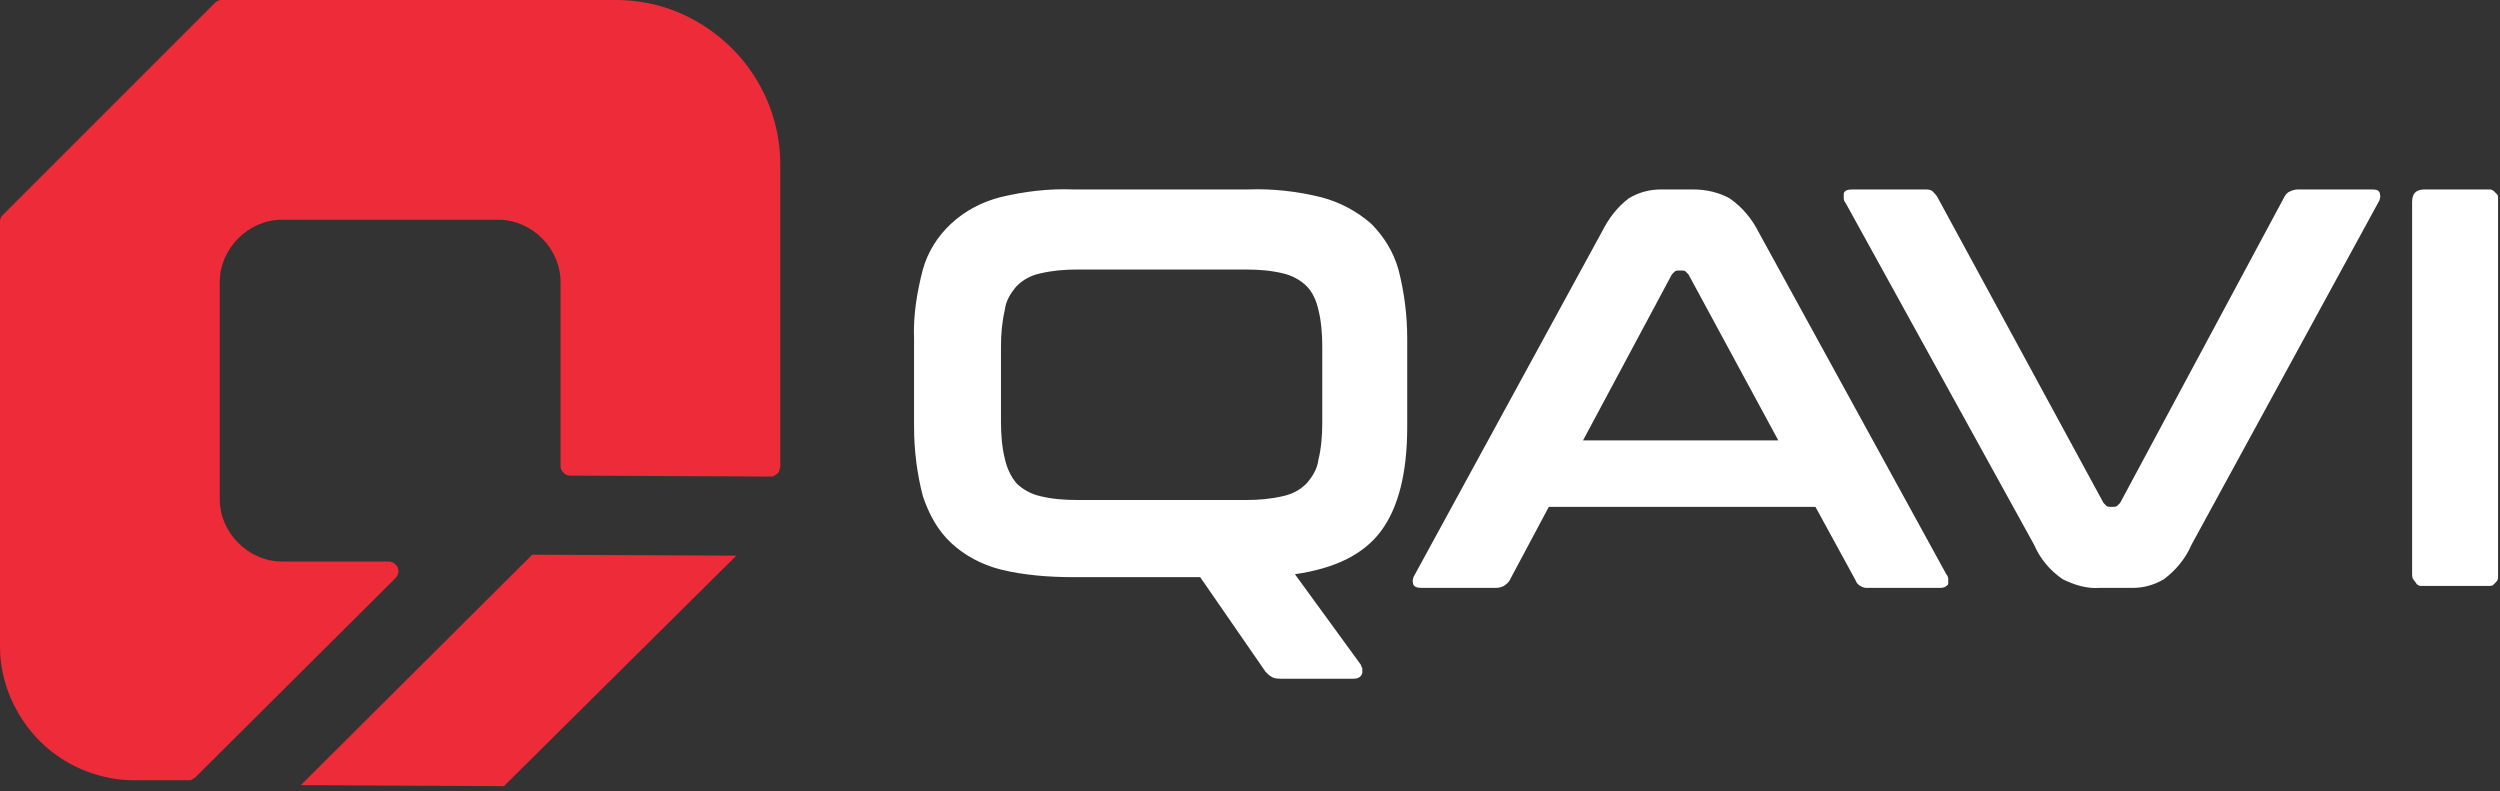 <svg xmlns="http://www.w3.org/2000/svg" xmlns:xlink="http://www.w3.org/1999/xlink" id="Layer_1" x="0px" y="0px" viewBox="0 0 256 81" style="enable-background:new 0 0 256 81;" xml:space="preserve"><rect x="0" y="0" width="256" height="81" fill="#333333" stroke="none"/><style type="text/css">	.st0{fill:none;}	.st1{fill:#EE2B39;}	.st2{fill:#FFFFFF;}</style><rect class="st0" width="255.9" height="80.5"></rect><path class="st1" d="M78.9,48.8c0.1,0,0.3,0,0.4-0.1c0.1-0.1,0.2-0.1,0.3-0.2c0.1-0.1,0.2-0.2,0.2-0.3c0-0.1,0.1-0.3,0.1-0.4v-31 c0-4.4-1.8-8.7-4.9-11.8C71.8,1.8,67.6,0,63.1,0H22.7c-0.3,0-0.5,0.1-0.7,0.3L0.3,22c-0.1,0.1-0.2,0.2-0.2,0.3C0,22.4,0,22.6,0,22.7 v43.5C0,69,0.9,71.7,2.5,74c1.6,2.3,3.8,4,6.4,5c1.6,0.6,3.2,0.9,4.9,0.9h5.5c0.1,0,0.3,0,0.4-0.1c0.1-0.1,0.2-0.1,0.3-0.2 l20.5-20.4c0.2-0.2,0.3-0.5,0.3-0.7c0-0.3-0.1-0.5-0.3-0.7c-0.2-0.2-0.5-0.3-0.7-0.3H28.9c-1.7,0-3.3-0.7-4.5-1.9 c-1.2-1.2-1.9-2.8-1.9-4.5V28.9c0-1.7,0.7-3.3,1.9-4.5s2.8-1.9,4.5-1.9h22.1c1.7,0,3.3,0.7,4.5,1.9c1.2,1.2,1.9,2.8,1.9,4.5v18.8 c0,0.3,0.1,0.5,0.3,0.7s0.4,0.3,0.7,0.3L78.9,48.8z"></path><path class="st1" d="M54.5,56.8L30.8,80.4l20.8,0.1l23.8-23.6L54.5,56.8z"></path><path class="st2" d="M127.8,19.4c2.5-0.1,5.1,0.2,7.5,0.8c1.9,0.5,3.6,1.4,5.1,2.7c1.3,1.3,2.3,2.9,2.8,4.7c0.6,2.3,0.9,4.7,0.9,7.1 v9c0,4.7-0.9,8.3-2.7,10.7c-1.8,2.4-4.7,3.8-8.8,4.4l6.7,9.2c0.1,0.1,0.1,0.3,0.2,0.4c0,0.2,0,0.3,0,0.5c-0.1,0.4-0.4,0.6-0.9,0.6 h-7.4c-0.3,0-0.7,0-1-0.2c-0.2-0.1-0.4-0.3-0.6-0.5l-6.7-9.7h-13c-2.5,0-5.1-0.2-7.5-0.8c-1.9-0.5-3.6-1.4-5-2.7 c-1.4-1.3-2.3-3-2.9-4.8c-0.6-2.3-0.9-4.7-0.9-7.1v-9c-0.1-2.4,0.3-4.8,0.9-7.1c0.5-1.8,1.5-3.4,2.9-4.7c1.4-1.3,3.1-2.2,5-2.7 c2.5-0.6,5-0.9,7.5-0.8L127.8,19.4z M102.5,43.2c0,1.3,0.1,2.6,0.4,3.8c0.2,0.9,0.6,1.8,1.2,2.5c0.6,0.6,1.5,1.1,2.4,1.3 c1.2,0.3,2.5,0.4,3.8,0.4h17.3c1.3,0,2.5-0.1,3.8-0.4c0.9-0.2,1.7-0.6,2.4-1.3c0.6-0.7,1.1-1.5,1.2-2.4c0.3-1.2,0.4-2.5,0.4-3.8 v-7.8c0-1.3-0.1-2.6-0.4-3.8c-0.2-0.9-0.6-1.8-1.2-2.4c-0.6-0.6-1.5-1.1-2.4-1.3c-1.2-0.3-2.5-0.4-3.8-0.4h-17.3 c-1.3,0-2.5,0.1-3.8,0.4c-0.9,0.2-1.7,0.6-2.4,1.3c-0.6,0.7-1.1,1.5-1.2,2.4c-0.3,1.3-0.4,2.5-0.4,3.8V43.2z M173.4,19.4 c1.3,0,2.6,0.3,3.7,0.9c1.3,0.9,2.3,2.1,3,3.5l19.2,35c0.1,0.1,0.2,0.3,0.2,0.5c0,0.2,0,0.3,0,0.5c-0.1,0.2-0.4,0.4-0.8,0.4h-7.4 c-0.3,0-0.5,0-0.8-0.2c-0.2-0.1-0.4-0.3-0.5-0.6l-4.1-7.5h-27.3l-4,7.5c-0.1,0.2-0.3,0.4-0.6,0.6c-0.2,0.1-0.5,0.2-0.8,0.2h-7.6 c-0.5,0-0.8-0.1-0.9-0.4c0-0.2-0.1-0.3,0-0.5c0-0.2,0.1-0.3,0.2-0.5l19.1-35c0.7-1.4,1.6-2.6,2.8-3.5c1-0.6,2.1-0.9,3.3-0.9 L173.4,19.4z M162.1,45.1h20l-9.2-17c-0.1-0.1-0.2-0.2-0.3-0.3c-0.1-0.1-0.2-0.1-0.4-0.1h-0.3c-0.1,0-0.3,0-0.4,0.1 c-0.1,0.1-0.2,0.2-0.3,0.3L162.1,45.1z M197.1,19.4c0.3,0,0.6,0,0.8,0.2c0.2,0.2,0.4,0.4,0.5,0.6l17,31.3c0.1,0.1,0.2,0.2,0.3,0.3 c0.1,0.1,0.3,0.1,0.4,0.1h0.3c0.1,0,0.3,0,0.4-0.1c0.1-0.1,0.2-0.2,0.3-0.3l16.8-31.3c0.1-0.2,0.3-0.5,0.6-0.6 c0.2-0.1,0.5-0.2,0.8-0.2h7.6c0.5,0,0.7,0.1,0.8,0.4c0,0.2,0.1,0.3,0,0.5c0,0.2-0.1,0.3-0.2,0.5l-19.1,35c-0.6,1.4-1.6,2.6-2.8,3.5 c-1,0.6-2.1,0.9-3.2,0.9h-3.4c-1.3,0.1-2.6-0.3-3.8-0.9c-1.3-0.9-2.3-2.1-2.9-3.5l-19.3-35c-0.1-0.1-0.2-0.3-0.2-0.5s0-0.3,0-0.5 c0.1-0.3,0.4-0.4,0.9-0.4L197.1,19.4z M254.6,19.4c0.1,0,0.3,0,0.4,0c0.1,0,0.3,0.1,0.4,0.2c0.1,0.1,0.2,0.2,0.3,0.3 c0.1,0.1,0.1,0.3,0.1,0.4c0,0.1,0,0.2,0,0.3v38.1c0,0.2,0,0.3,0,0.5c0,0.1-0.1,0.3-0.2,0.4c-0.1,0.1-0.2,0.2-0.3,0.3 c-0.1,0.1-0.3,0.1-0.4,0.1h-6.6c-0.2,0-0.4,0-0.5,0c-0.2-0.1-0.3-0.1-0.4-0.3c-0.1-0.1-0.2-0.3-0.3-0.4c-0.1-0.2-0.1-0.3-0.1-0.5 V20.7c0-0.9,0.4-1.3,1.3-1.3H254.6z"></path></svg>